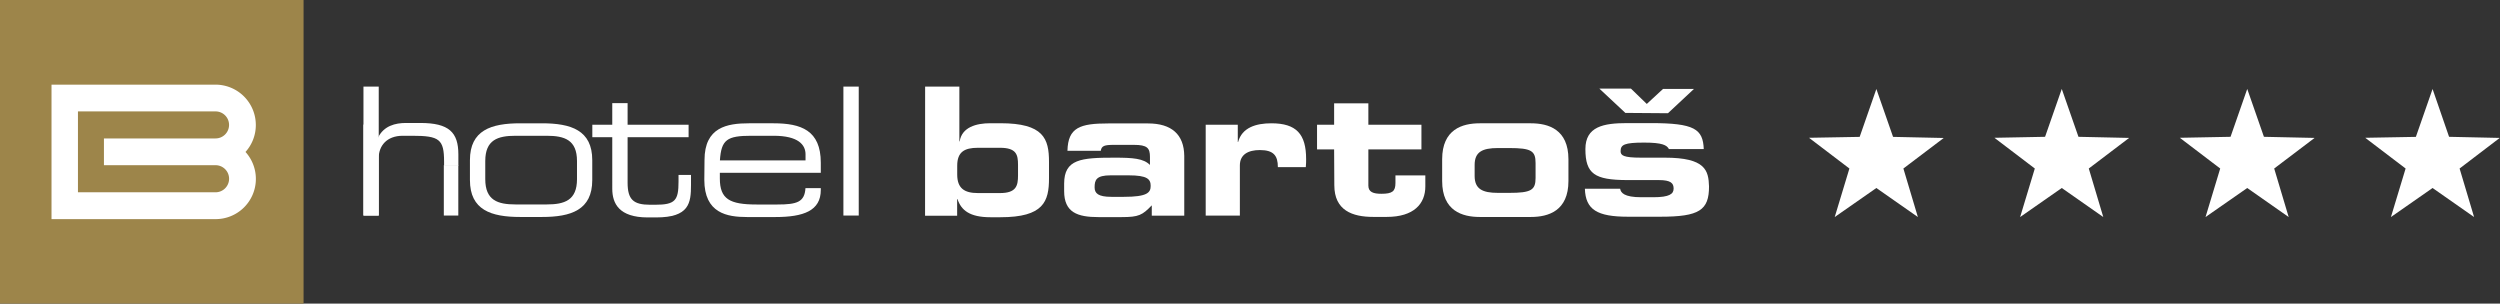 <svg id="Vrstva_1" data-name="Vrstva 1" xmlns="http://www.w3.org/2000/svg" viewBox="0 0 384.84 46.74">
  <rect x="0" y="0" width="384.84" height="46.74" fill="#333333" stroke="none"/>
  <defs>
    <style>
      .cls-1{fill:#9d854a;}
      .cls-2{fill:#fff;}
      .cls-3{fill:#a78645;}
    </style>
  </defs>
  <title>logo-unscrolled</title>
  <!-- Zlatý čtverec -->
  <rect class="cls-1" width="46.73" height="46.74"/>
  <!-- Bílé B -->
  <path class="cls-2" d="M39.38,19.23a6.21,6.21,0,0,0-6.2-6.2H7.93v20.7H33.18a6.19,6.19,0,0,0,4.61-10.34A6.17,6.17,0,0,0,39.38,19.23Zm-6.2,6.2a2.08,2.08,0,0,1,0,4.17H12V17.15H33.18a2.08,2.08,0,1,1,0,4.16H16v4.12Z"/>
  <!-- Text hotel bartoš (bílý pro unscrolled stav) -->
  <path class="cls-2" d="M108.45,24.63c0-5.07,3.51-5.65,6.85-5.65h3.78c4.22,0,7.27,1.07,7.27,6.06V26.6H110.81v.88c0,3.18,1.53,4,5.65,4h3.23c3,0,4.17-.38,4.3-2.52h2.36v.28c0,3.21-2.66,4.17-7,4.17H115c-3.07,0-6.58-.58-6.58-5.73ZM124,23.75c0-1.43-1.07-2.85-4.91-2.85h-3.45c-3.73,0-4.61.6-4.82,3.79H124Z"/>
  <path class="cls-2" d="M129.83,13.33h2.36V33.18h-2.36Z"/>
  <path class="cls-2" d="M94.25,21.12H91.18V19.2h3.07V15.88h2.36V19.2H106v1.92H96.61v7c0,2.61.9,3.4,3.48,3.4h.74c3.13,0,3.62-.66,3.62-3.59v-1h1.92v1.54c0,2.8-.27,5-5.37,5H99.71c-4.41,0-5.46-2.14-5.46-4.42Z"/>
  <path class="cls-2" d="M58.3,33.18H55.95v-14h2.19v2h.06c.87-1.81,2.66-2.25,4.28-2.25H64.7c4.41,0,5.86,1.43,5.86,4.85V25.5h-2.2v-.6c0-3.46-.71-4-4.91-4H62c-2.5,0-3.7,1.59-3.7,3.4"/>
  <path class="cls-2" d="M72.34,24.65c0-4.6,3.26-5.67,7.73-5.67h3.37c4.47,0,7.73,1.07,7.73,5.67v3.07c0,4.61-3.27,5.68-7.73,5.68H80.07c-4.47,0-7.73-1.07-7.73-5.68Zm16.48.14c0-3.26-1.92-3.89-4.66-3.89h-4.8c-2.74,0-4.66.63-4.66,3.89v2.79c0,3.26,1.92,3.89,4.66,3.89h4.8c2.74,0,4.66-.63,4.66-3.89Z"/>
  <path class="cls-2" d="M142.41,13.33h5.27v8.44h.05c.33-2.19,2.55-2.8,4.71-2.8H154c6.66,0,7.48,2.38,7.48,5.95v2.52c0,3.57-.82,6-7.48,6h-1.54c-3.18,0-4.5-1.07-5.07-2.8h-.05v2.57h-4.94Zm4.94,13.54c0,2.11,1.1,2.85,3.18,2.85h3.41c2.52,0,2.77-1.15,2.77-2.72V25.37c0-1.56-.25-2.62-2.77-2.62h-3.41c-2.08,0-3.18.65-3.18,2.76Z"/>
  <path class="cls-2" d="M185.6,19.2h4.94v2.66h.05c.6-2.22,2.74-2.88,5.12-2.88,3.84,0,5.35,1.65,5.35,5.51,0,.36,0,.74-.05,1.24h-4.3c0-1.78-.66-2.63-2.78-2.63-1.8,0-3.07.69-3.07,2.36v7.73H185.6Z"/>
  <path class="cls-2" d="M205.37,23h-2.63V19.2h2.63V15.91h5.27V19.2h8.17V23h-8.17v5.57c0,1,.77,1.26,2,1.26,1.7,0,2.17-.38,2.17-1.67V27h4.6v1.7c0,2.66-1.75,4.69-5.95,4.69H211.4c-3.23,0-6-1-6-4.88Z"/>
  <path class="cls-2" d="M222,24.52c0-4.61,3.1-5.54,5.79-5.54h7.87c2.69,0,5.78.93,5.78,5.54v3.34c0,4.61-3.1,5.54-5.78,5.54h-7.87c-2.69,0-5.79-.93-5.79-5.54Zm5,2.56c0,2,1.18,2.61,3.59,2.61h1.73c3.4,0,4.06-.44,4.06-2.3v-2.3c0-1.87-.66-2.3-4.06-2.3h-1.73c-2.41,0-3.59.6-3.59,2.6Z"/>
  <path class="cls-2" d="M176.73,19h-6.12c-4.35,0-6.21.62-6.29,4.21h5.13c.12-.77.58-.91,2-.91h3.1c2.06,0,2.47.49,2.47,1.86v1.23c-1-1-2.6-1.12-5.48-1.12-5.1,0-7.73.22-7.73,4v1.15c0,3.29,2.06,4,5.27,4h3.59c2.63,0,3.18-.3,4.63-1.81v1.59h5V24C182.27,20.71,180.35,19,176.73,19ZM173,30.3h-1.92c-2.05,0-2.58-.55-2.58-1.46,0-1.15.26-1.85,2.48-1.85h2.74c2.91,0,3.41.59,3.41,1.63S176.59,30.3,173,30.3Z"/>
  <path class="cls-2" d="M256.76,17.43l4-3.74H256L253.5,16l-2.44-2.36H246.2l4,3.74Zm-.49,6.84h-3.65c-2.74,0-3.15-.35-3.15-1,0-1,.58-1.32,3.62-1.32,2.8,0,3.5.39,3.82,1h5.36c-.12-3.09-1.43-4-8.13-4h-3.67c-3.62,0-6.42.52-6.42,4,0,3.84,1.46,4.74,6.36,4.77h4.94c1.87,0,2.28.49,2.28,1.31s-.63,1.33-3.13,1.33h-1.86c-2.62,0-3.15-.69-3.24-1.31h-5.43c.1,3.23,1.9,4.31,6.62,4.31h5c6,0,7.49-1,7.49-4.66C263,26.25,262.57,24.27,256.27,24.27Z"/>
  <path class="cls-2" d="M55.95,13.33H58.3V33.18H55.95Z"/>
  <path class="cls-2" d="M68.32,25.42h2.23v7.76H68.32Z"/>
  <!-- Hvězdičky (bílé pro unscrolled stav) -->
  <path class="cls-2" d="M293,25.94l2.23,7.47-6.39-4.47-6.41,4.47,2.26-7.47-6.22-4.73,7.8-.14,2.57-7.37,2.57,7.37,7.8.17Z"/>
  <polygon class="cls-2" points="321.54 25.94 323.77 33.41 317.38 28.94 310.97 33.41 313.23 25.94 307.01 21.21 314.81 21.06 317.38 13.69 319.95 21.06 327.75 21.23 321.54 25.94"/>
  <polygon class="cls-2" points="350.08 25.94 352.31 33.41 345.93 28.94 339.51 33.41 341.77 25.94 335.55 21.21 343.36 21.06 345.93 13.69 348.5 21.06 356.3 21.23 350.08 25.94"/>
  <path class="cls-2" d="M378.62,25.94l2.23,7.47-6.39-4.47-6.41,4.47,2.26-7.47-6.22-4.73,7.8-.14,2.57-7.37L377,21.06l7.8.17Z"/>
</svg>
